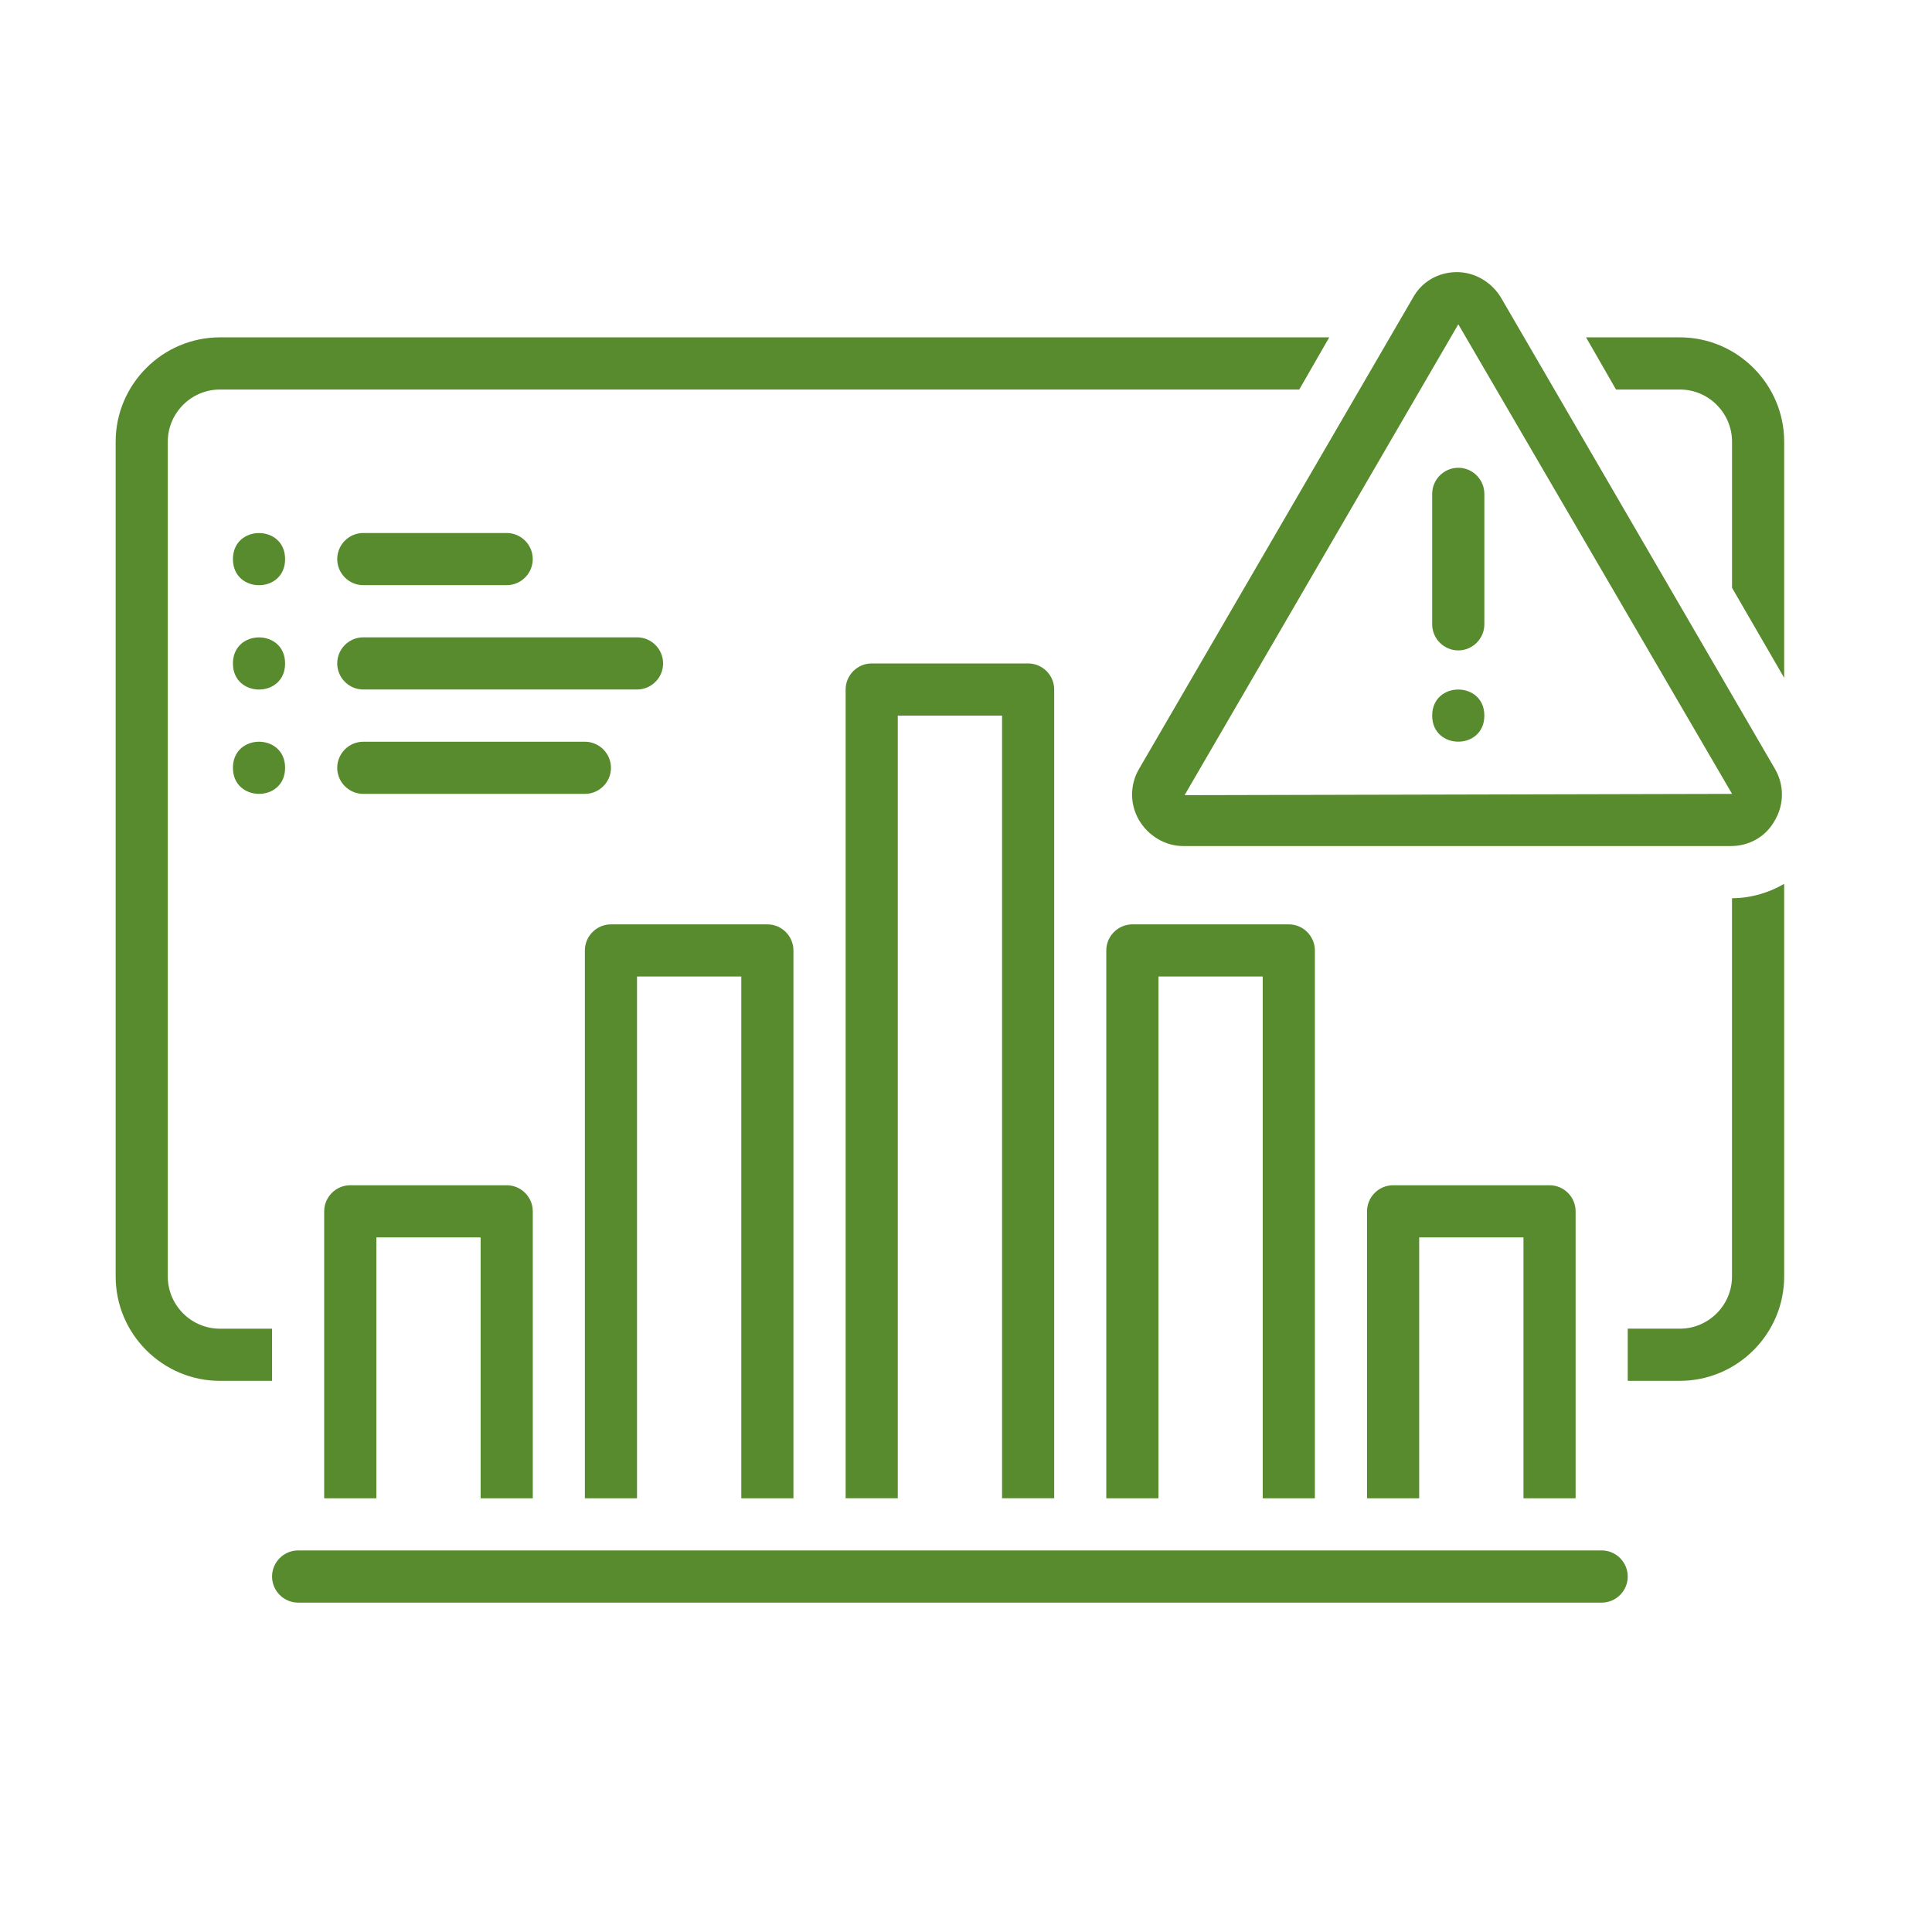 <svg width="60" height="60" viewBox="0 0 60 60" fill="none" xmlns="http://www.w3.org/2000/svg">
<path d="M32.739 46.53V21.414C32.739 20.968 32.375 20.604 31.929 20.604H27.071C26.626 20.604 26.262 20.968 26.262 21.414V46.53H27.881V22.224H31.12V46.53H32.739Z" fill="#588A2E"/>
<path d="M40.835 46.531V29.517C40.835 29.072 40.47 28.707 40.025 28.707H35.167C34.722 28.707 34.357 29.072 34.357 29.517V46.531H35.977V30.327H39.215V46.531H40.835Z" fill="#588A2E"/>
<path d="M48.932 46.531V37.619C48.932 37.173 48.568 36.809 48.123 36.809H43.265C42.819 36.809 42.455 37.173 42.455 37.619V46.531H44.074V38.429H47.313V46.531H48.932Z" fill="#588A2E"/>
<path d="M24.641 46.531V29.517C24.641 29.072 24.277 28.707 23.832 28.707H18.974C18.528 28.707 18.164 29.072 18.164 29.517V46.531H19.783V30.327H23.022V46.531H24.641Z" fill="#588A2E"/>
<path d="M16.546 46.531V37.619C16.546 37.173 16.181 36.809 15.736 36.809H10.878C10.433 36.809 10.068 37.173 10.068 37.619V46.531H11.688V38.429H14.926V46.531H16.546Z" fill="#588A2E"/>
<path d="M49.742 48.15H9.259C8.814 48.15 8.449 48.515 8.449 48.961C8.449 49.406 8.814 49.771 9.259 49.771H49.742C50.187 49.771 50.551 49.406 50.551 48.961C50.551 48.515 50.187 48.15 49.742 48.15Z" fill="#588A2E"/>
<path d="M52.171 12.097C53.061 12.097 53.79 12.826 53.79 13.717V18.255L55.409 21.05V13.717C55.409 11.935 53.952 10.477 52.171 10.477H49.256L50.187 12.097L52.171 12.097Z" fill="#588A2E"/>
<path d="M8.449 41.264H6.83C5.939 41.264 5.211 40.535 5.211 39.643V13.717C5.211 12.826 5.939 12.097 6.83 12.097H40.35L41.281 10.477H6.83C5.049 10.477 3.592 11.935 3.592 13.717V39.643C3.592 41.426 5.049 42.884 6.83 42.884H8.45L8.449 41.264Z" fill="#588A2E"/>
<path d="M53.789 27.895V39.643C53.789 40.534 53.061 41.263 52.17 41.263H50.551V42.883H52.17C53.951 42.883 55.409 41.425 55.409 39.643V27.449C54.923 27.733 54.356 27.895 53.789 27.895Z" fill="#588A2E"/>
<path d="M35.371 25.465C35.654 25.951 36.18 26.275 36.747 26.275H53.75C54.316 26.275 54.843 25.992 55.126 25.465C55.41 24.979 55.41 24.371 55.126 23.885L46.625 9.261C46.341 8.775 45.815 8.451 45.248 8.451C44.682 8.451 44.155 8.735 43.872 9.261L35.371 23.885C35.087 24.371 35.087 24.979 35.371 25.465ZM45.289 10.071L53.791 24.655L36.788 24.695L45.289 10.071Z" fill="#588A2E"/>
<path d="M45.288 14.527C44.843 14.527 44.478 14.892 44.478 15.338V19.389C44.478 19.834 44.843 20.199 45.288 20.199C45.733 20.199 46.098 19.834 46.098 19.389V15.338C46.098 14.892 45.733 14.527 45.288 14.527Z" fill="#588A2E"/>
<path d="M11.282 18.173H15.736C16.181 18.173 16.545 17.808 16.545 17.363C16.545 16.917 16.181 16.553 15.736 16.553H11.282C10.837 16.553 10.473 16.917 10.473 17.363C10.473 17.808 10.837 18.173 11.282 18.173Z" fill="#588A2E"/>
<path d="M11.282 21.413H19.784C20.229 21.413 20.593 21.049 20.593 20.603C20.593 20.157 20.229 19.793 19.784 19.793H11.282C10.837 19.793 10.473 20.157 10.473 20.603C10.473 21.049 10.837 21.413 11.282 21.413Z" fill="#588A2E"/>
<path d="M18.974 23.845C18.974 23.4 18.61 23.035 18.164 23.035H11.282C10.837 23.035 10.473 23.4 10.473 23.845C10.473 24.291 10.837 24.655 11.282 24.655H18.164C18.61 24.655 18.974 24.291 18.974 23.845Z" fill="#588A2E"/>
<path d="M46.098 22.224C46.098 23.303 44.478 23.303 44.478 22.224C44.478 21.144 46.098 21.144 46.098 22.224Z" fill="#588A2E"/>
<path d="M8.854 17.364C8.854 18.444 7.234 18.444 7.234 17.364C7.234 16.285 8.854 16.285 8.854 17.364Z" fill="#588A2E"/>
<path d="M8.854 20.605C8.854 21.684 7.234 21.684 7.234 20.605C7.234 19.525 8.854 19.525 8.854 20.605Z" fill="#588A2E"/>
<path d="M8.854 23.845C8.854 24.924 7.234 24.924 7.234 23.845C7.234 22.765 8.854 22.765 8.854 23.845Z" fill="#588A2E"/>
</svg>
